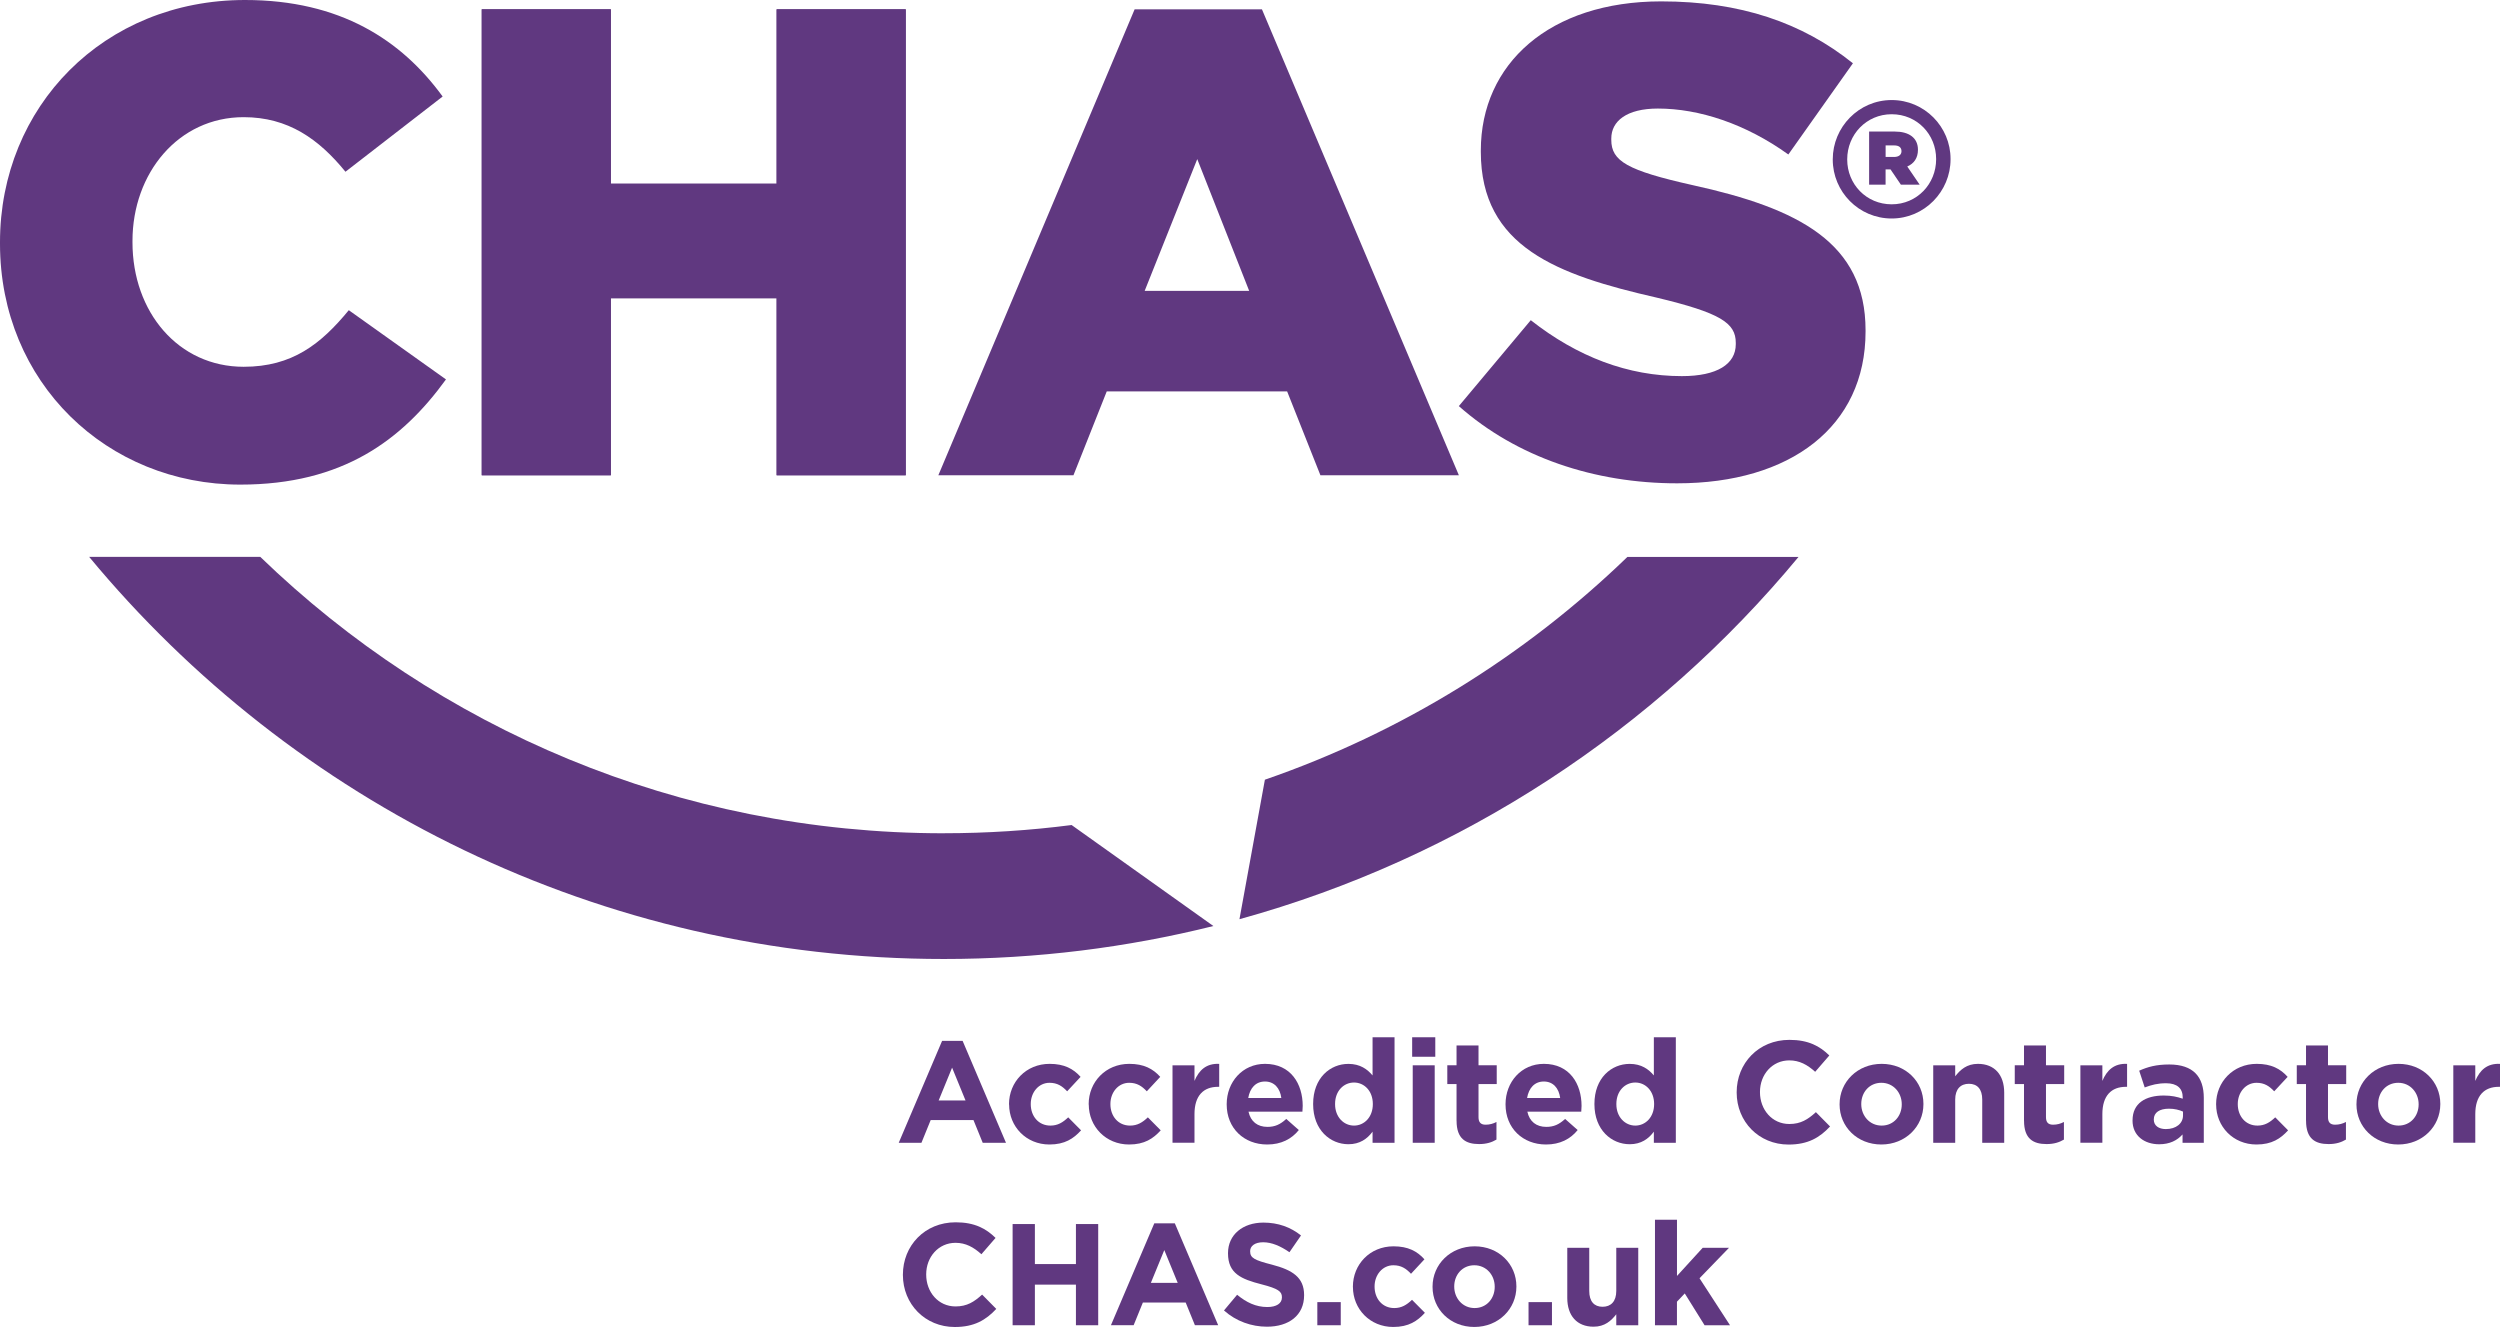 <?xml version="1.0" encoding="UTF-8"?>
<svg xmlns="http://www.w3.org/2000/svg" id="Layer_1" viewBox="0 0 757.67 402.16">
  <defs>
    <style>.cls-1{fill:#603880;}</style>
  </defs>
  <path class="cls-1" d="m0,73.84v-.41C0,32.28,31.47,0,74.24,0c28.85,0,47.41,12.1,59.91,29.25l-29.45,22.8c-8.07-9.89-17.35-16.54-30.86-16.54-19.77,0-33.69,16.94-33.69,37.52v.4c0,21.18,13.92,37.73,33.69,37.73,14.72,0,23.4-6.86,31.87-17.15l29.45,20.98c-13.32,18.36-31.27,31.88-62.34,31.88C32.48,146.87,0,116,0,73.84h0Z"></path>
  <polygon class="cls-1" points="146 2.82 185.13 2.82 185.13 55.68 235.37 55.68 235.37 2.82 274.5 2.82 274.5 144.04 235.37 144.04 235.37 90.38 185.13 90.38 185.13 144.04 146 144.04 146 2.82 146 2.82"></polygon>
  <polygon class="cls-1" points="146 2.82 185.13 2.82 185.13 55.68 235.37 55.68 235.37 2.82 274.5 2.82 274.5 144.04 235.37 144.04 235.37 90.38 185.13 90.38 185.13 144.04 146 144.04 146 2.82 146 2.82"></polygon>
  <path class="cls-1" d="m442.14,123.06l21.79-26.02c14.12,11.1,29.45,16.95,45.79,16.95,10.69,0,16.34-3.63,16.34-9.68v-.4c0-6.05-4.64-9.08-24.01-13.72-30.06-6.86-53.26-15.33-53.26-44.18v-.4c0-26.23,20.78-45.19,54.67-45.19,24.01,0,42.77,6.46,58.1,18.76l-19.57,27.64c-12.91-9.28-27.03-13.92-39.54-13.92-9.48,0-14.12,3.83-14.12,9.08v.4c0,6.46,4.84,9.28,24.61,13.72,32.28,7.06,52.45,17.55,52.45,43.98v.4c0,28.85-22.8,46-57.09,46-25.01,0-48.62-7.87-66.17-23.4h0Z"></path>
  <path class="cls-1" d="m555.45,48.37v-.1c0-9.75,7.9-17.95,17.85-17.95s17.85,8.1,17.85,17.85v.1c0,9.75-7.9,17.95-17.85,17.95s-17.85-8.11-17.85-17.85h0Zm31.33-.1v-.09c0-7.44-5.78-13.56-13.47-13.56s-13.48,6.21-13.48,13.65v.09c0,7.44,5.78,13.56,13.48,13.56s13.47-6.21,13.47-13.65h0Zm-20.3-8.4h7.79c4.2,0,7,1.84,7,5.51,0,2.54-1.22,4.2-3.24,5.08l3.76,5.51h-5.69l-3.15-4.64h-1.49v4.64h-4.99v-16.1h0Zm7.53,7.7c1.49,0,2.27-.7,2.27-1.75,0-1.14-.79-1.75-2.19-1.75h-2.62v3.5h2.54Z"></path>
  <path class="cls-1" d="m286.05,252.54c-80.5,0-153.54-31.91-207.17-83.77H27.02c61.66,74.45,154.81,121.87,259.03,121.87,28.17,0,55.54-3.47,81.69-9.99l-42.97-30.61c-12.67,1.64-25.6,2.49-38.72,2.49h0Z"></path>
  <path class="cls-1" d="m545.08,168.78h-51.86c-30.93,29.91-68.32,53.18-109.87,67.52l-7.71,42.28c67.29-18.56,126.13-57.52,169.44-109.8h0Z"></path>
  <path class="cls-1" d="m284.38,144.04h40.95l10.09-25.42h54.67l10.09,25.42h41.96L382.45,2.82h-38.58l-59.49,141.22h0Zm94.21-55.88h-31.68l15.94-39.94,15.74,39.94h0Z"></path>
  <path class="cls-1" d="m285.52,315.46h6.22l13.14,30.88h-7.05l-2.8-6.88h-12.97l-2.8,6.88h-6.88l13.14-30.88Zm7.1,18.05l-4.07-9.94-4.07,9.94h8.15Z"></path>
  <path class="cls-1" d="m305.8,334.73v-.09c0-6.7,5.13-12.22,12.31-12.22,4.42,0,7.18,1.49,9.38,3.94l-4.07,4.38c-1.49-1.58-2.98-2.58-5.34-2.58-3.33,0-5.69,2.94-5.69,6.4v.09c0,3.59,2.32,6.48,5.96,6.48,2.23,0,3.77-.96,5.39-2.5l3.9,3.94c-2.28,2.5-4.91,4.29-9.59,4.29-7.05,0-12.22-5.43-12.22-12.13Z"></path>
  <path class="cls-1" d="m329.94,334.73v-.09c0-6.7,5.13-12.22,12.31-12.22,4.42,0,7.18,1.49,9.38,3.94l-4.07,4.38c-1.49-1.58-2.98-2.58-5.34-2.58-3.33,0-5.69,2.94-5.69,6.4v.09c0,3.59,2.32,6.48,5.96,6.48,2.23,0,3.77-.96,5.39-2.5l3.9,3.94c-2.28,2.5-4.91,4.29-9.59,4.29-7.05,0-12.22-5.43-12.22-12.13Z"></path>
  <path class="cls-1" d="m355.35,322.86h6.66v4.73c1.36-3.24,3.55-5.34,7.49-5.17v6.96h-.35c-4.42,0-7.14,2.67-7.14,8.28v8.67h-6.66v-23.48Z"></path>
  <path class="cls-1" d="m371.77,334.73v-.09c0-6.7,4.78-12.22,11.61-12.22,7.84,0,11.43,6.09,11.43,12.75,0,.53-.04,1.14-.09,1.75h-16.34c.66,3.02,2.76,4.6,5.74,4.6,2.23,0,3.86-.7,5.7-2.41l3.81,3.37c-2.19,2.72-5.34,4.38-9.59,4.38-7.05,0-12.27-4.95-12.27-12.13Zm16.56-1.97c-.39-2.98-2.15-4.99-4.95-4.99s-4.56,1.97-5.08,4.99h10.03Z"></path>
  <path class="cls-1" d="m397.97,334.65v-.09c0-7.84,5.12-12.13,10.69-12.13,3.55,0,5.74,1.62,7.32,3.5v-11.57h6.66v31.98h-6.66v-3.37c-1.62,2.19-3.86,3.81-7.32,3.81-5.48,0-10.69-4.29-10.69-12.13Zm18.09,0v-.09c0-3.9-2.58-6.48-5.7-6.48s-5.74,2.54-5.74,6.48v.09c0,3.9,2.63,6.48,5.74,6.48s5.7-2.58,5.7-6.48Z"></path>
  <path class="cls-1" d="m427.98,314.36h7.01v5.91h-7.01v-5.91Zm.17,8.5h6.66v23.48h-6.66v-23.48Z"></path>
  <path class="cls-1" d="m441.43,339.68v-11.13h-2.8v-5.7h2.8v-6h6.66v6h5.52v5.7h-5.52v10.03c0,1.53.66,2.28,2.15,2.28,1.23,0,2.32-.31,3.29-.83v5.34c-1.4.83-3.02,1.36-5.26,1.36-4.07,0-6.83-1.62-6.83-7.05Z"></path>
  <path class="cls-1" d="m456.28,334.73v-.09c0-6.7,4.78-12.22,11.61-12.22,7.84,0,11.43,6.09,11.43,12.75,0,.53-.04,1.14-.09,1.75h-16.34c.66,3.02,2.76,4.6,5.74,4.6,2.23,0,3.86-.7,5.7-2.41l3.81,3.37c-2.19,2.72-5.34,4.38-9.59,4.38-7.05,0-12.27-4.95-12.27-12.13Zm16.56-1.97c-.39-2.98-2.15-4.99-4.95-4.99s-4.56,1.97-5.08,4.99h10.03Z"></path>
  <path class="cls-1" d="m483.22,334.65v-.09c0-7.84,5.12-12.13,10.69-12.13,3.55,0,5.74,1.62,7.32,3.5v-11.57h6.66v31.98h-6.66v-3.37c-1.62,2.19-3.86,3.81-7.32,3.81-5.48,0-10.69-4.29-10.69-12.13Zm18.09,0v-.09c0-3.9-2.58-6.48-5.7-6.48s-5.74,2.54-5.74,6.48v.09c0,3.9,2.63,6.48,5.74,6.48s5.7-2.58,5.7-6.48Z"></path>
  <path class="cls-1" d="m526.33,331.1v-.09c0-8.72,6.57-15.86,15.99-15.86,5.78,0,9.24,1.93,12.09,4.73l-4.29,4.95c-2.37-2.15-4.77-3.46-7.84-3.46-5.17,0-8.89,4.29-8.89,9.55v.09c0,5.26,3.64,9.64,8.89,9.64,3.5,0,5.65-1.4,8.06-3.59l4.29,4.34c-3.15,3.37-6.66,5.48-12.57,5.48-9.02,0-15.73-6.96-15.73-15.77Z"></path>
  <path class="cls-1" d="m557.52,334.73v-.09c0-6.75,5.43-12.22,12.75-12.22s12.66,5.39,12.66,12.13v.09c0,6.75-5.43,12.22-12.75,12.22s-12.66-5.39-12.66-12.13Zm18.84,0v-.09c0-3.46-2.5-6.48-6.18-6.48s-6.09,2.94-6.09,6.4v.09c0,3.46,2.5,6.48,6.18,6.48s6.09-2.94,6.09-6.4Z"></path>
  <path class="cls-1" d="m585.9,322.86h6.66v3.33c1.53-1.97,3.5-3.77,6.88-3.77,5.04,0,7.97,3.33,7.97,8.72v15.2h-6.66v-13.1c0-3.15-1.49-4.78-4.03-4.78s-4.16,1.62-4.16,4.78v13.1h-6.66v-23.48Z"></path>
  <path class="cls-1" d="m613.41,339.68v-11.13h-2.8v-5.7h2.8v-6h6.66v6h5.52v5.7h-5.52v10.03c0,1.53.66,2.28,2.15,2.28,1.23,0,2.32-.31,3.29-.83v5.34c-1.4.83-3.02,1.36-5.26,1.36-4.07,0-6.83-1.62-6.83-7.05Z"></path>
  <path class="cls-1" d="m630.5,322.86h6.66v4.73c1.36-3.24,3.55-5.34,7.49-5.17v6.96h-.35c-4.42,0-7.14,2.67-7.14,8.28v8.67h-6.66v-23.48Z"></path>
  <path class="cls-1" d="m646.31,339.6v-.09c0-5.13,3.9-7.49,9.46-7.49,2.37,0,4.07.39,5.74.96v-.39c0-2.76-1.71-4.29-5.04-4.29-2.54,0-4.34.48-6.48,1.27l-1.67-5.08c2.58-1.14,5.13-1.88,9.11-1.88,3.64,0,6.26.96,7.93,2.63,1.75,1.75,2.54,4.34,2.54,7.49v13.62h-6.44v-2.54c-1.62,1.8-3.85,2.98-7.1,2.98-4.42,0-8.06-2.54-8.06-7.18Zm15.29-1.53v-1.18c-1.14-.53-2.63-.88-4.25-.88-2.85,0-4.6,1.14-4.6,3.24v.09c0,1.8,1.49,2.85,3.64,2.85,3.11,0,5.21-1.71,5.21-4.12Z"></path>
  <path class="cls-1" d="m671.63,334.73v-.09c0-6.7,5.13-12.22,12.31-12.22,4.42,0,7.18,1.49,9.37,3.94l-4.07,4.38c-1.49-1.58-2.98-2.58-5.34-2.58-3.33,0-5.7,2.94-5.7,6.4v.09c0,3.59,2.32,6.48,5.96,6.48,2.23,0,3.77-.96,5.39-2.5l3.9,3.94c-2.28,2.5-4.91,4.29-9.59,4.29-7.05,0-12.22-5.43-12.22-12.13Z"></path>
  <path class="cls-1" d="m698.88,339.68v-11.13h-2.8v-5.7h2.8v-6h6.66v6h5.52v5.7h-5.52v10.03c0,1.53.66,2.28,2.15,2.28,1.23,0,2.32-.31,3.29-.83v5.34c-1.4.83-3.02,1.36-5.26,1.36-4.07,0-6.83-1.62-6.83-7.05Z"></path>
  <path class="cls-1" d="m714.17,334.73v-.09c0-6.75,5.43-12.22,12.75-12.22s12.66,5.39,12.66,12.13v.09c0,6.75-5.43,12.22-12.75,12.22s-12.66-5.39-12.66-12.13Zm18.84,0v-.09c0-3.46-2.5-6.48-6.18-6.48s-6.09,2.94-6.09,6.4v.09c0,3.46,2.5,6.48,6.18,6.48s6.09-2.94,6.09-6.4Z"></path>
  <path class="cls-1" d="m743.52,322.86h6.66v4.73c1.36-3.24,3.55-5.34,7.49-5.17v6.96h-.35c-4.42,0-7.14,2.67-7.14,8.28v8.67h-6.66v-23.48Z"></path>
  <path class="cls-1" d="m273.64,386.39v-.09c0-8.72,6.57-15.86,15.99-15.86,5.78,0,9.24,1.93,12.09,4.73l-4.29,4.95c-2.37-2.15-4.77-3.46-7.84-3.46-5.17,0-8.89,4.29-8.89,9.55v.09c0,5.26,3.64,9.64,8.89,9.64,3.5,0,5.65-1.4,8.06-3.59l4.29,4.34c-3.15,3.37-6.66,5.48-12.57,5.48-9.02,0-15.73-6.96-15.73-15.77Z"></path>
  <path class="cls-1" d="m306.89,370.97h6.75v12.13h12.44v-12.13h6.75v30.67h-6.75v-12.31h-12.44v12.31h-6.75v-30.67Z"></path>
  <path class="cls-1" d="m349.83,370.75h6.22l13.14,30.88h-7.05l-2.8-6.88h-12.97l-2.8,6.88h-6.88l13.14-30.88Zm7.1,18.05l-4.07-9.94-4.07,9.94h8.15Z"></path>
  <path class="cls-1" d="m370.94,397.17l3.99-4.77c2.76,2.28,5.65,3.72,9.16,3.72,2.76,0,4.42-1.1,4.42-2.89v-.09c0-1.71-1.05-2.58-6.18-3.9-6.18-1.58-10.16-3.29-10.16-9.38v-.09c0-5.56,4.47-9.24,10.73-9.24,4.47,0,8.28,1.4,11.39,3.9l-3.5,5.08c-2.72-1.88-5.39-3.02-7.97-3.02s-3.94,1.18-3.94,2.67v.09c0,2.01,1.31,2.67,6.62,4.03,6.22,1.62,9.73,3.86,9.73,9.2v.09c0,6.09-4.64,9.51-11.26,9.51-4.64,0-9.33-1.62-13.01-4.91Z"></path>
  <path class="cls-1" d="m399.24,394.63h7.1v7.01h-7.1v-7.01Z"></path>
  <path class="cls-1" d="m410.02,390.03v-.09c0-6.7,5.13-12.22,12.31-12.22,4.42,0,7.18,1.49,9.37,3.94l-4.07,4.38c-1.49-1.58-2.98-2.58-5.34-2.58-3.33,0-5.7,2.94-5.7,6.4v.09c0,3.59,2.32,6.48,5.96,6.48,2.23,0,3.77-.96,5.39-2.5l3.9,3.94c-2.28,2.5-4.91,4.29-9.59,4.29-7.05,0-12.22-5.43-12.22-12.13Z"></path>
  <path class="cls-1" d="m434.16,390.03v-.09c0-6.75,5.43-12.22,12.75-12.22s12.66,5.39,12.66,12.13v.09c0,6.75-5.43,12.22-12.75,12.22s-12.66-5.39-12.66-12.13Zm18.84,0v-.09c0-3.46-2.5-6.48-6.18-6.48s-6.09,2.94-6.09,6.4v.09c0,3.46,2.5,6.48,6.18,6.48s6.09-2.94,6.09-6.4Z"></path>
  <path class="cls-1" d="m463.25,394.63h7.1v7.01h-7.1v-7.01Z"></path>
  <path class="cls-1" d="m474.99,393.36v-15.2h6.66v13.1c0,3.15,1.49,4.78,4.03,4.78s4.16-1.62,4.16-4.78v-13.1h6.66v23.48h-6.66v-3.33c-1.53,1.97-3.5,3.77-6.88,3.77-5.04,0-7.97-3.33-7.97-8.72Z"></path>
  <path class="cls-1" d="m501.58,369.66h6.66v17.04l7.8-8.54h7.97l-8.94,9.24,9.24,14.24h-7.71l-6-9.64-2.37,2.5v7.14h-6.66v-31.98Z"></path>
</svg>
